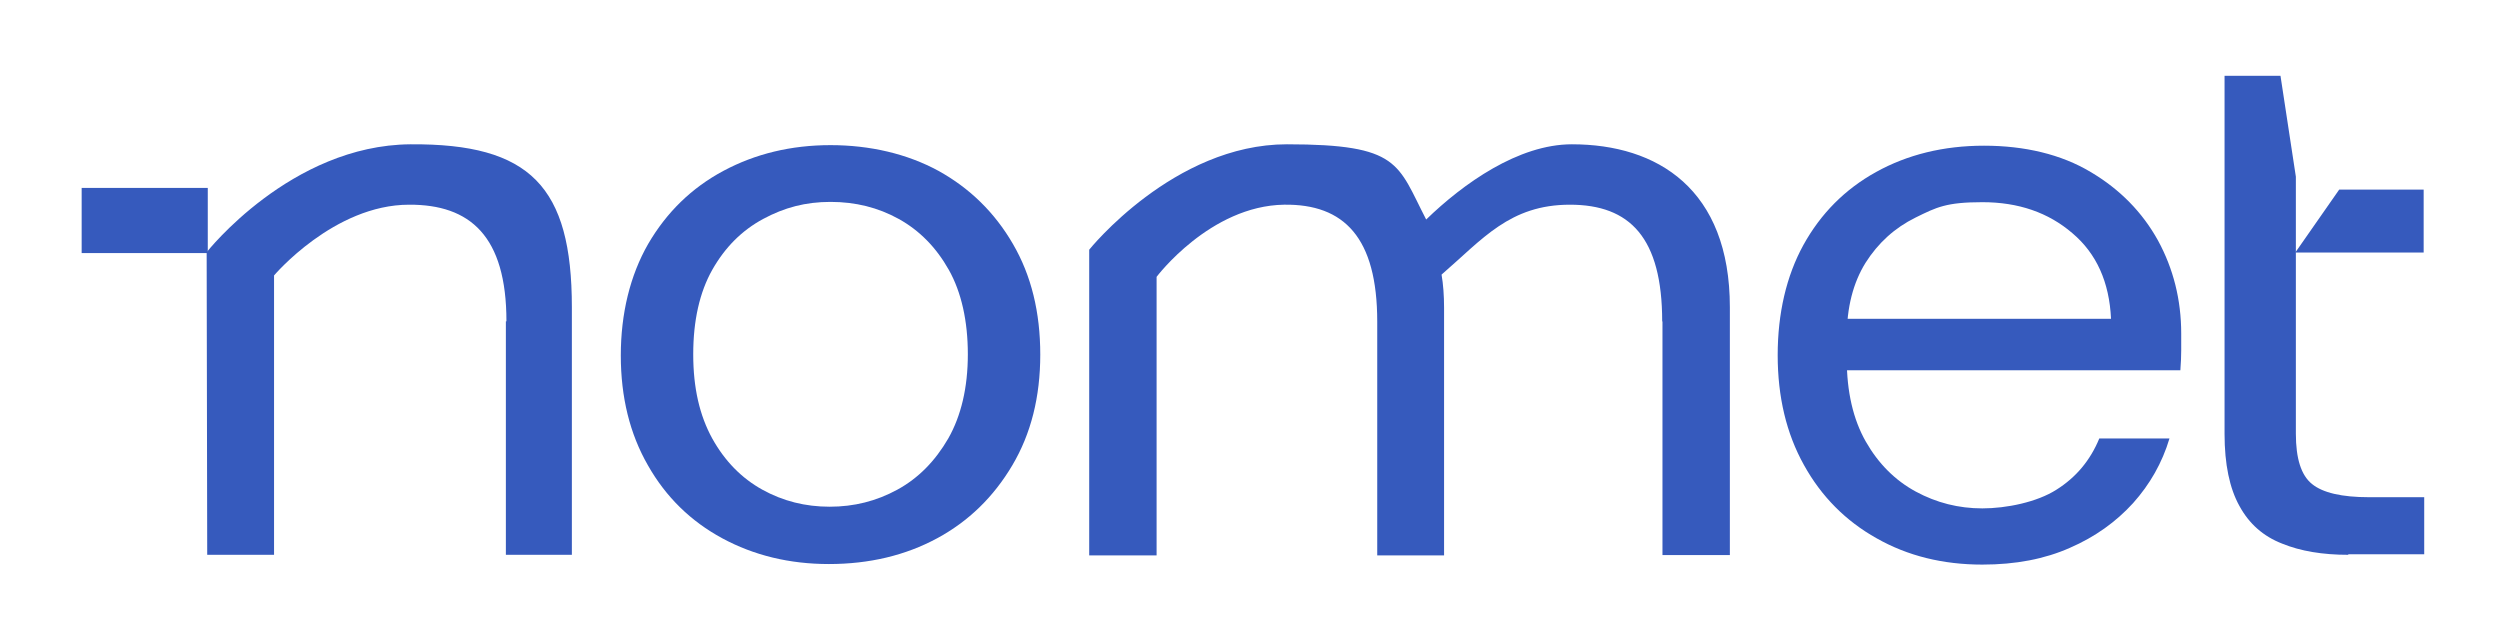 <svg version="1.2" xmlns="http://www.w3.org/2000/svg" viewBox="0 0 894 224" width="894" height="224">
	<title>nomet_logo_niebieskie</title>
	<style>
		.s0 { fill: #365abd }
	</style>
	<g>
		<g id="Warstwa_1">
			<g>
				<path fill-rule="evenodd" class="s0" d="m296.4 201.7c-14.1 0-26.8-3.1-38.1-9.2-11.3-6.1-20.2-14.8-26.6-26.1-6.5-11.3-9.7-24.4-9.7-39.3 0-14.9 3.3-28.6 9.8-39.9 6.6-11.3 15.5-20 26.9-26.1 11.4-6.1 24.2-9.2 38.3-9.2 14.1 0 27.4 3.1 38.6 9.2 11.2 6.2 20.1 14.9 26.6 26.1 6.6 11.3 9.8 24.5 9.8 39.6 0 15.1-3.3 28.3-10 39.6-6.7 11.3-15.6 20-26.9 26.1-11.3 6.1-24.2 9.2-38.7 9.2zm0.3-20.5c8.7 0 16.7-2 24.2-6.1 7.5-4.1 13.5-10.2 18.2-18.3 4.6-8.1 7-18.2 7-30.1 0-11.9-2.3-22.2-6.8-30.2-4.5-8-10.5-14.1-17.9-18.2-7.4-4.1-15.5-6.1-24.4-6.1-8.9 0-16.5 2-24.1 6.1-7.6 4.1-13.6 10.1-18.2 18.2-4.5 8-6.8 18.1-6.8 30.2 0 12.1 2.3 21.9 6.8 30.1 4.5 8.1 10.5 14.2 17.9 18.3 7.4 4.1 15.4 6.1 24.1 6.1z"/>
				<path class="s0" d="m708.9 201.9c-14.1 0-26.7-3.1-37.8-9.4-11.1-6.2-19.8-15-26-26.2-6.3-11.3-9.4-24.4-9.4-39.3 0-14.9 3.1-28.3 9.2-39.4 6.2-11.2 14.8-19.9 26-26.1 11.2-6.2 24.1-9.4 38.6-9.4 14.5 0 27.6 3.1 38.1 9.4 10.5 6.2 18.5 14.4 24.1 24.5 5.5 10.1 8.3 21.2 8.3 33.3v6c0 2.1-0.1 4.4-0.3 7.1h-125v-18.4h100.2q-0.9-19.7-13.8-30.6c-8.6-7.4-19.3-11.1-32.2-11.1-12.9 0-16.4 1.8-23.9 5.5-7.5 3.7-13.4 9.1-17.9 16.2-4.4 7.1-6.7 15.9-6.7 26.5v7.9c0 11.7 2.3 21.6 6.8 29.5 4.5 7.9 10.5 13.9 17.9 17.9 7.4 4 15.3 6 23.8 6 8.5 0 19.5-2.2 26.5-6.7q10.5-6.6 15.3-18.3h25.1c-2.6 8.7-7 16.4-13 23.1-6.1 6.7-13.6 12.1-22.6 16-9 4-19.4 6-31.3 6z"/>
				<path class="s0" d="m839.7 198.4c-9.1 0-17-1.3-23.6-4q-10.1-3.9-15.3-13.5c-3.5-6.3-5.3-14.9-5.3-25.7v-128.1h20l5.5 36.1v91.9c0 8.9 1.9 14.9 5.8 18 3.8 3.1 10.6 4.7 20.3 4.7h19.8v20.4h-27.1z"/>
				<path class="s0" d="m866.7 90.3h-45.9l15.7-22.5h30.2v22.5z"/>
				<path class="s0" d="m29.2 67.2h45.1v23.3h-45.1z"/>
				<path class="s0" d="m594.4 115c0-30-11.5-41.8-33-41.8-21.5 0-31.2 12.3-45.9 25 0.6 3.4 0.9 7.6 0.9 11.8v88.6h-23.9v-83.6c0-30-11.8-42.1-33.3-41.8-26.5 0.4-45.6 25.8-45.6 25.8v99.6h-24.1v-109.3c0 0 30.2-37.7 70.7-37.7 40.5 0 39.5 7 49.8 26.9 13.3-12.9 33-26.9 52.1-26.9 30.6 0 56.5 16 56.5 58.3v88.6h-24.1v-83.6z"/>
				<path class="s0" d="m181.1 114.9c0-30.5-13-41.8-34.8-41.7-26.9 0-48.3 25.3-48.3 25.3v99.9h-23.9l-0.2-108.2c0 0 30.1-38.3 72.9-38.6 42.8-0.3 57.7 15.1 57.7 58.3v88.5h-23.6v-83.5z"/>
			</g>
		</g>
	</g>
</svg>
